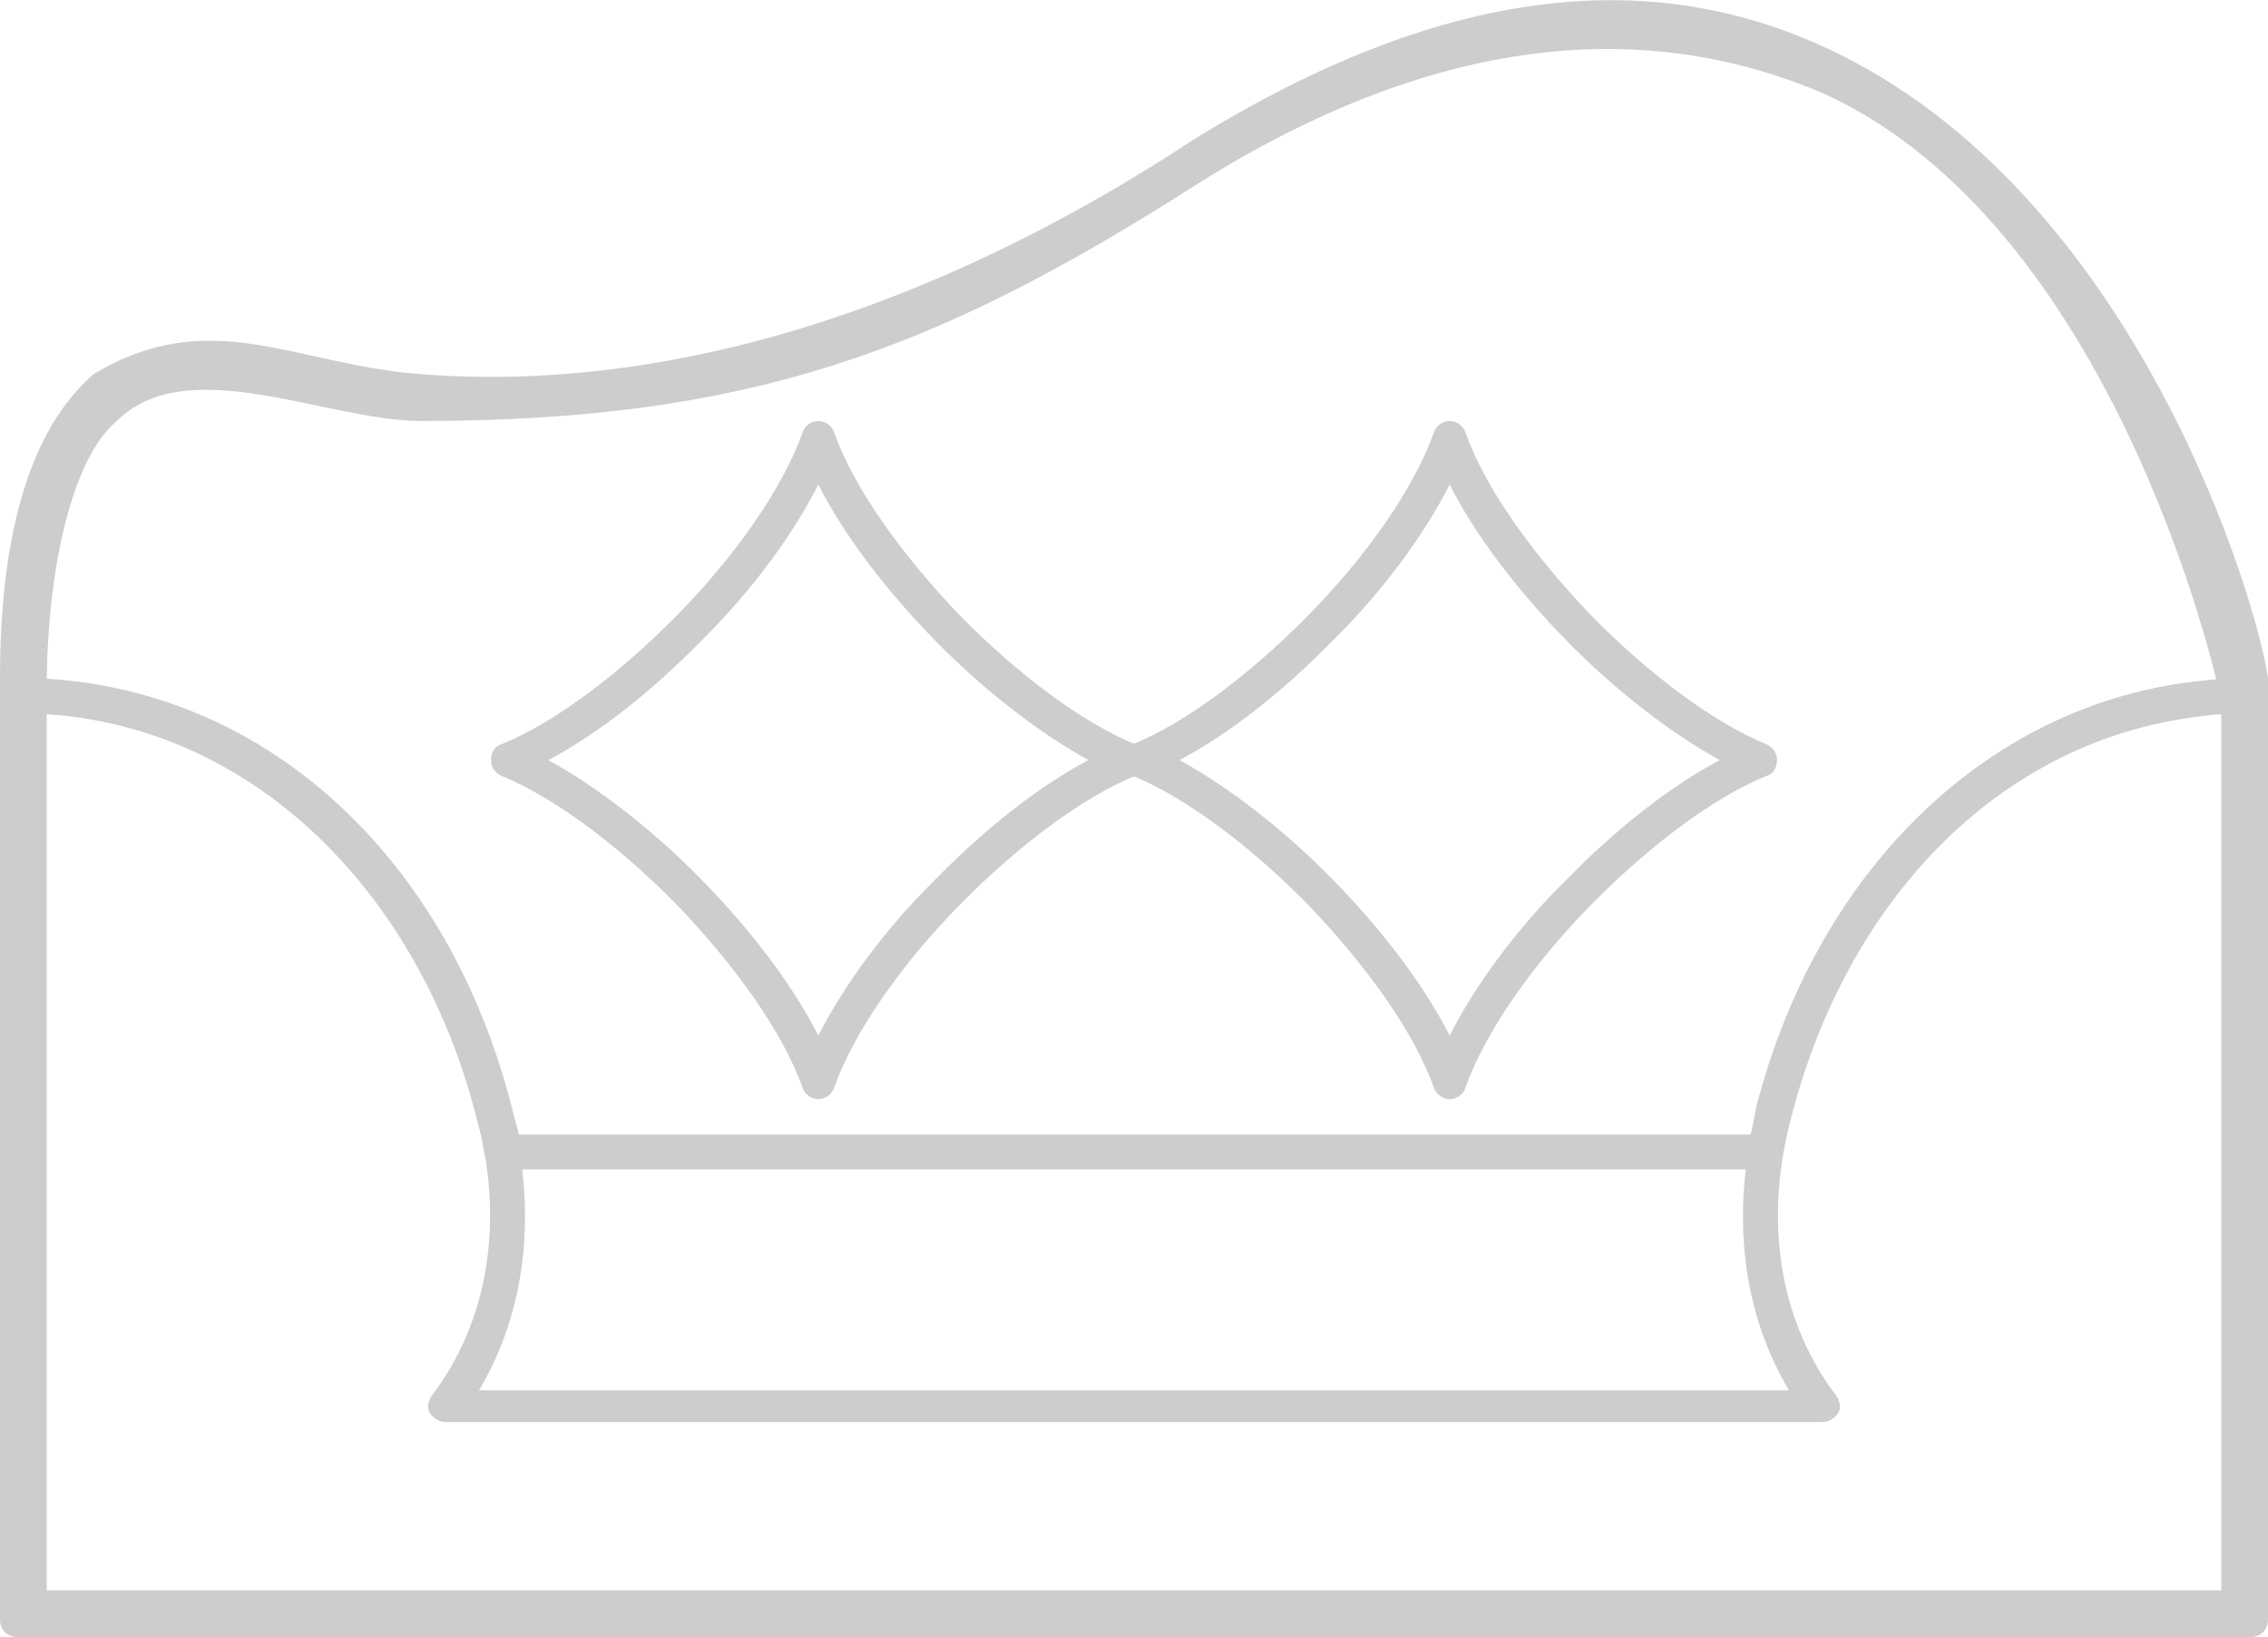 <svg width="97" height="70" viewBox="0 0 97 70" fill="none" xmlns="http://www.w3.org/2000/svg">
<g id="Icon / LivingRoom">
<path id="Vector" d="M95 70H2C1 70 0 69 0 68V30V29C0 22.527 1.407 18.258 4 16C9 13 12.549 15.581 18 16C29.75 16.904 41.366 12.339 51 6C62.286 -1 71 -1.201 78 2C91.498 8.172 96.619 26.064 97 29C97 29.151 97 29.849 97 30V68C97 69 96 70 95 70ZM2 68H95V30C94.771 28.72 90.354 9.645 78 4C71 1 62 1 51 8C40 15 32 18 18 18C14 18 8 15 5 18C3.17 19.505 2.076 23.957 2 29V30V68Z" fill="#CDCDCD"/>
<path id="Vector_2" d="M21.495 50H75.505C75.893 50 76.203 49.777 76.203 49.404C76.358 48.809 76.436 48.287 76.591 47.691C78.997 38.383 85.515 31.904 93.508 30.713C94.439 30.564 95.293 30.489 96.224 30.489C96.457 30.489 96.69 30.415 96.845 30.266C97 30.117 97 29.894 97 29.67L95.293 29C94.594 29.075 93.974 29.149 93.275 29.223C84.662 30.489 77.678 37.415 75.117 47.319C75.039 47.691 74.962 48.138 74.884 48.511H22.194C22.116 48.138 21.961 47.691 21.883 47.319C19.09 36.447 11.174 29.372 1.552 29L0 29.745C0 29.968 0.078 30.117 0.233 30.266C0.388 30.415 0.543 30.489 0.776 30.489C10.01 30.489 17.693 37.266 20.331 47.617C20.486 48.213 20.642 48.734 20.719 49.33C20.797 49.702 21.107 50 21.495 50Z" fill="#CDCDCD"/>
<path id="Vector_3" d="M35 47C34.694 47 34.388 46.773 34.312 46.471C33.47 44.13 31.481 41.336 28.956 38.693C26.432 36.125 23.678 34.086 21.459 33.18C21.153 33.029 21 32.802 21 32.5C21 32.198 21.153 31.896 21.459 31.82C23.678 30.914 26.432 28.875 28.956 26.307C31.481 23.74 33.47 20.87 34.312 18.529C34.388 18.227 34.694 18 35 18C35.306 18 35.612 18.227 35.688 18.529C36.53 20.87 38.519 23.664 41.044 26.307C43.568 28.875 46.322 30.914 48.541 31.82C48.847 31.971 49 32.198 49 32.5C49 32.802 48.847 33.104 48.541 33.18C46.322 34.086 43.568 36.125 41.044 38.693C38.519 41.26 36.53 44.13 35.688 46.471C35.612 46.773 35.306 47 35 47ZM23.448 32.5C25.514 33.633 27.885 35.445 30.027 37.635C32.169 39.825 33.929 42.167 35 44.281C36.071 42.167 37.831 39.75 39.973 37.635C42.115 35.445 44.41 33.633 46.552 32.5C44.486 31.367 42.115 29.555 39.973 27.365C37.831 25.174 36.071 22.833 35 20.719C33.929 22.833 32.169 25.25 30.027 27.365C27.885 29.555 25.59 31.367 23.448 32.5Z" fill="#CDCDCD"/>
<path id="Vector_4" d="M62 47C61.694 47 61.388 46.773 61.312 46.471C60.47 44.13 58.481 41.336 55.956 38.693C53.432 36.125 50.678 34.086 48.459 33.18C48.153 33.029 48 32.802 48 32.5C48 32.198 48.153 31.896 48.459 31.82C50.678 30.914 53.432 28.875 55.956 26.307C58.481 23.74 60.47 20.87 61.312 18.529C61.388 18.227 61.694 18 62 18C62.306 18 62.612 18.227 62.688 18.529C63.53 20.87 65.519 23.664 68.044 26.307C70.568 28.875 73.322 30.914 75.541 31.82C75.847 31.971 76 32.198 76 32.5C76 32.802 75.847 33.104 75.541 33.18C73.322 34.086 70.568 36.125 68.044 38.693C65.519 41.26 63.53 44.13 62.688 46.471C62.612 46.773 62.306 47 62 47ZM50.448 32.5C52.514 33.633 54.885 35.445 57.027 37.635C59.169 39.825 60.929 42.167 62 44.281C63.071 42.167 64.831 39.75 66.973 37.635C69.115 35.445 71.41 33.633 73.552 32.5C71.486 31.367 69.115 29.555 66.973 27.365C64.831 25.174 63.071 22.833 62 20.719C60.929 22.833 59.169 25.25 57.027 27.365C54.885 29.555 52.59 31.367 50.448 32.5Z" fill="#CDCDCD"/>
<path id="Vector_5" d="M96.224 70H0.776C0.31 70 0 69.698 0 69.246V29.754C0 29.302 0.31 29 0.776 29C10.709 29 19.012 36.311 21.883 47.54C22.97 51.912 22.504 56.057 20.486 59.449H76.514C74.496 56.057 74.03 51.912 75.117 47.54C77.678 37.517 84.662 30.507 93.275 29.226C94.206 29.075 95.215 29 96.224 29C96.69 29 97 29.302 97 29.754V69.246C97 69.698 96.69 70 96.224 70ZM1.552 68.493H95.448V30.507C94.827 30.507 94.129 30.583 93.508 30.658C85.515 31.864 78.997 38.421 76.591 47.842C75.427 52.289 76.126 56.509 78.531 59.675C78.686 59.901 78.764 60.202 78.609 60.428C78.454 60.654 78.221 60.805 77.91 60.805H19.09C18.779 60.805 18.546 60.654 18.391 60.428C18.236 60.202 18.314 59.901 18.469 59.675C20.874 56.509 21.573 52.289 20.409 47.842C17.77 37.667 10.398 30.884 1.552 30.507V68.493Z" fill="#CDCDCD"/>
</g>
</svg>
